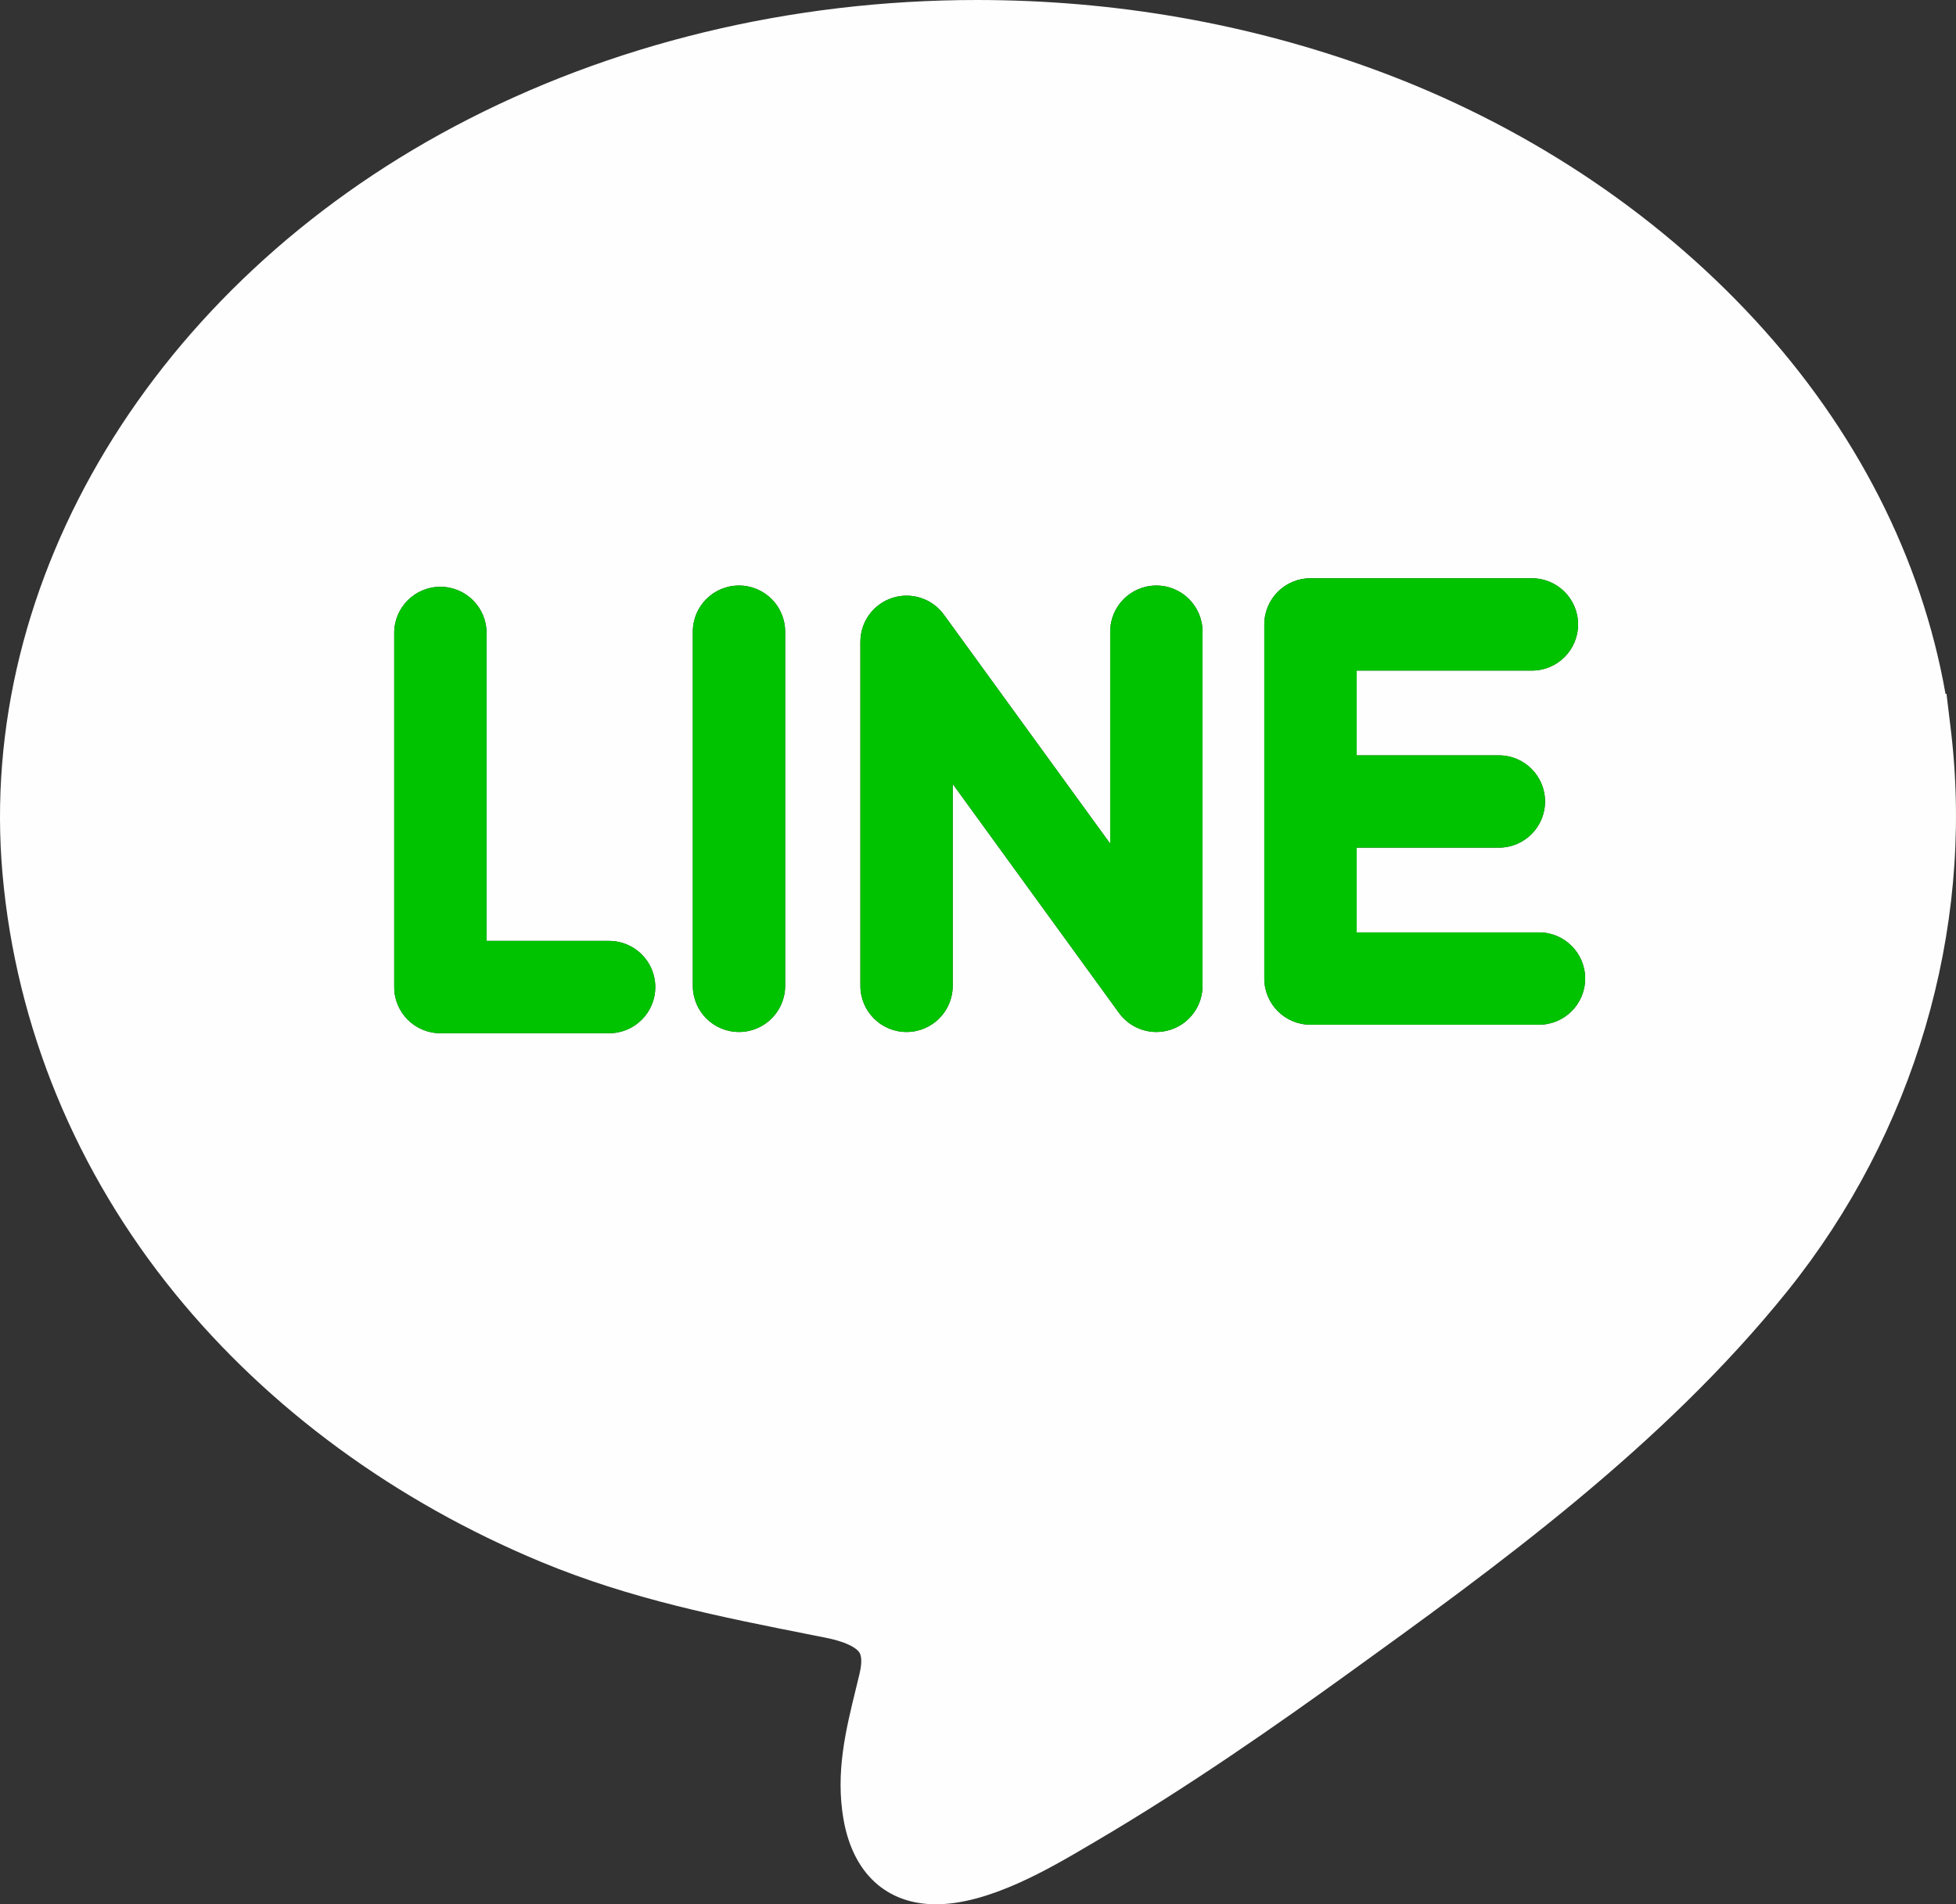<svg xmlns="http://www.w3.org/2000/svg" xml:space="preserve" width="40%" version="1.1" style="shape-rendering:geometricPrecision; text-rendering:geometricPrecision; image-rendering:optimizeQuality; fill-rule:evenodd; clip-rule:evenodd"
viewBox="0 0 9370.96 9124.94"
 xmlns:xlink="http://www.w3.org/1999/xlink"
 xmlns:xodm="http://www.corel.com/coreldraw/odm/2003">  
 <rect x="0" y="0" width="9370.96" height="9124.94" fill="#333333" stroke="none"/>  
 <g id="Layer_x0020_1">
  <g id="_2264646072368">
   <g>
    <path class="line-fill2" style="fill:#FEFEFE" d="M9349.15 3522.2l0.09 -0.03 -2.91 -24.02c-0.03,-0.41 -0.06,-0.73 -0.12,-1.14 -0.03,-0.35 -0.06,-0.66 -0.12,-1.01l-10.87 -90.32c-2.18,-18.14 -4.68,-38.81 -7.52,-62.38l-2.28 -18.77 -4.65 0.57c-114.3,-650.09 -428.31,-1267.03 -914.63,-1793.81 -484.05,-524.25 -1112.94,-938.18 -1818.65,-1197.03 -604.65,-221.78 -1246.2,-334.26 -1906.79,-334.26 -891.81,0 -1757.93,209.74 -2504.7,606.54 -1440.02,765.13 -2289.3,2171.49 -2163.77,3582.92 64.98,730.35 351.1,1425.57 827.47,2010.56 448.37,550.61 1054.92,994.93 1754.02,1284.95 429.85,178.3 854.87,262.33 1304.89,351.29l52.68 10.43c123.91,24.53 157.22,58.21 165.82,71.55 15.89,24.78 7.59,73.6 1.2,100.5 -5.88,24.81 -11.95,49.55 -18.01,74.33 -48.32,197.04 -98.28,400.81 -59.03,625.47 45.13,258.25 206.39,406.37 442.47,406.41 0.03,0 0.03,0 0.06,0 253.92,0 542.92,-170.34 734.15,-283.03l25.53 -15.01c456.21,-267.92 886,-570.14 1209.45,-803.49 707.8,-510.66 1510.05,-1089.49 2111.5,-1838.31 605.66,-754.19 890.96,-1723.33 784.72,-2662.9zm-6430.9 1428.86l-808.45 0c-122.18,0 -221.22,-99.04 -221.22,-221.22l0 -1696.91c0,-122.18 99.04,-221.22 221.22,-221.22 122.18,0 221.22,99.04 221.22,221.22l0 1475.7 587.2 0c122.18,0 221.22,99.04 221.22,221.21 0.03,122.18 -99.01,221.22 -221.18,221.22zm843.37 -227.22c0,122.18 -99.04,221.22 -221.22,221.22 -122.18,0 -221.22,-99.04 -221.22,-221.22l0 -1696.91c0,-122.18 99.04,-221.22 221.22,-221.22 122.18,0 221.22,99.04 221.22,221.22l0 1696.91zm1999.6 0c0,95.85 -61.72,180.8 -152.89,210.41 -22.5,7.3 -45.54,10.84 -68.29,10.84 -69.49,0 -136.62,-32.83 -179.06,-91.27l-796.59 -1097.13 0 967.18c0,122.18 -99.04,221.22 -221.22,221.22 -122.18,0 -221.22,-99.04 -221.22,-221.22l0 -1648.37c0,-95.85 61.72,-180.8 152.89,-210.41 91.21,-29.58 191.03,2.84 247.35,80.43l796.59 1097.13 -0 -1015.73c0,-122.18 99.04,-221.22 221.22,-221.22 122.18,0 221.22,99.04 221.22,221.22l0 1696.91zm1611.94 186.39l-1094.86 0c-122.18,0 -221.22,-99.04 -221.22,-221.22l0 -848.42 0 -848.49c0,-122.18 99.04,-221.22 221.22,-221.22l1060.89 0c122.18,0 221.22,99.04 221.22,221.22 0,122.18 -99.04,221.22 -221.22,221.22l-839.67 0 0 406.06 681.41 0c122.18,0 221.22,99.04 221.22,221.22 0,122.18 -99.04,221.22 -221.22,221.22l-681.41 0 0 405.99 873.65 -0c122.18,0 221.22,99.04 221.22,221.21 0,122.18 -99.05,221.22 -221.22,221.22z"/>
   </g>
   <g>
   </g>
   <g>
   </g>
   <g>
   </g>
   <g>
   </g>
   <g>
   </g>
   <g>
   </g>
   <g>
   </g>
   <g>
   </g>
   <g>
   </g>
   <g>
   </g>
   <g>
   </g>
   <g>
   </g>
   <g>
   </g>
   <g>
   </g>
   <g>
   </g>
  </g>
  <g id="_2264646051568">
   <path class="line-fill1" style="fill:#00c300" d="M3139.43 4729.85c0,-122.17 -99.04,-221.21 -221.22,-221.21l-587.2 0 0 -1475.7c0,-122.18 -99.04,-221.22 -221.22,-221.22 -122.18,0 -221.22,99.04 -221.22,221.22l0 1696.91c0,122.18 99.04,221.22 221.22,221.22l808.45 0c122.17,0 221.21,-99.04 221.18,-221.22z"/>
   <path class="line-fill1" style="fill:#00c300" d="M3319.19 3026.94l0 1696.91c0,122.18 99.04,221.22 221.22,221.22 122.18,0 221.22,-99.04 221.22,-221.22l0 -1696.91c0,-122.18 -99.04,-221.22 -221.22,-221.22 -122.18,0 -221.22,99.04 -221.22,221.22z"/>
   <path class="line-fill1" style="fill:#00c300" d="M4121.95 3075.51l0 1648.37c0,122.18 99.04,221.22 221.22,221.22 122.18,0 221.22,-99.04 221.22,-221.22l0 -967.18 796.59 1097.13c42.44,58.43 109.56,91.27 179.06,91.27 121.18,0 221.19,-98.3 221.19,-221.25l0 -1696.91c0,-122.18 -99.04,-221.22 -221.22,-221.22 -122.18,0 -221.22,99.04 -221.22,221.22l0 1015.73 -796.59 -1097.13c-56.32,-77.59 -156.15,-110.01 -247.35,-80.43 -91.17,29.61 -152.89,114.56 -152.89,210.41z"/>
   <path class="line-fill1" style="fill:#00c300" d="M6057.08 2992.11l0 1696.91c0,122.18 99.04,221.22 221.22,221.22l1094.86 0c122.17,0 221.22,-99.04 221.22,-221.22 0,-122.17 -99.04,-221.21 -221.22,-221.21l-873.65 0 0 -405.99 681.41 0c122.18,0 221.22,-99.04 221.22,-221.22 0,-122.18 -99.04,-221.22 -221.22,-221.22l-681.41 0 0 -406.06 839.67 0c122.18,0 221.22,-99.04 221.22,-221.22 0,-122.18 -99.04,-221.22 -221.22,-221.22l-1060.89 0c-122.18,0 -221.22,99.04 -221.22,221.22z"/>
  </g>
 </g>
</svg>